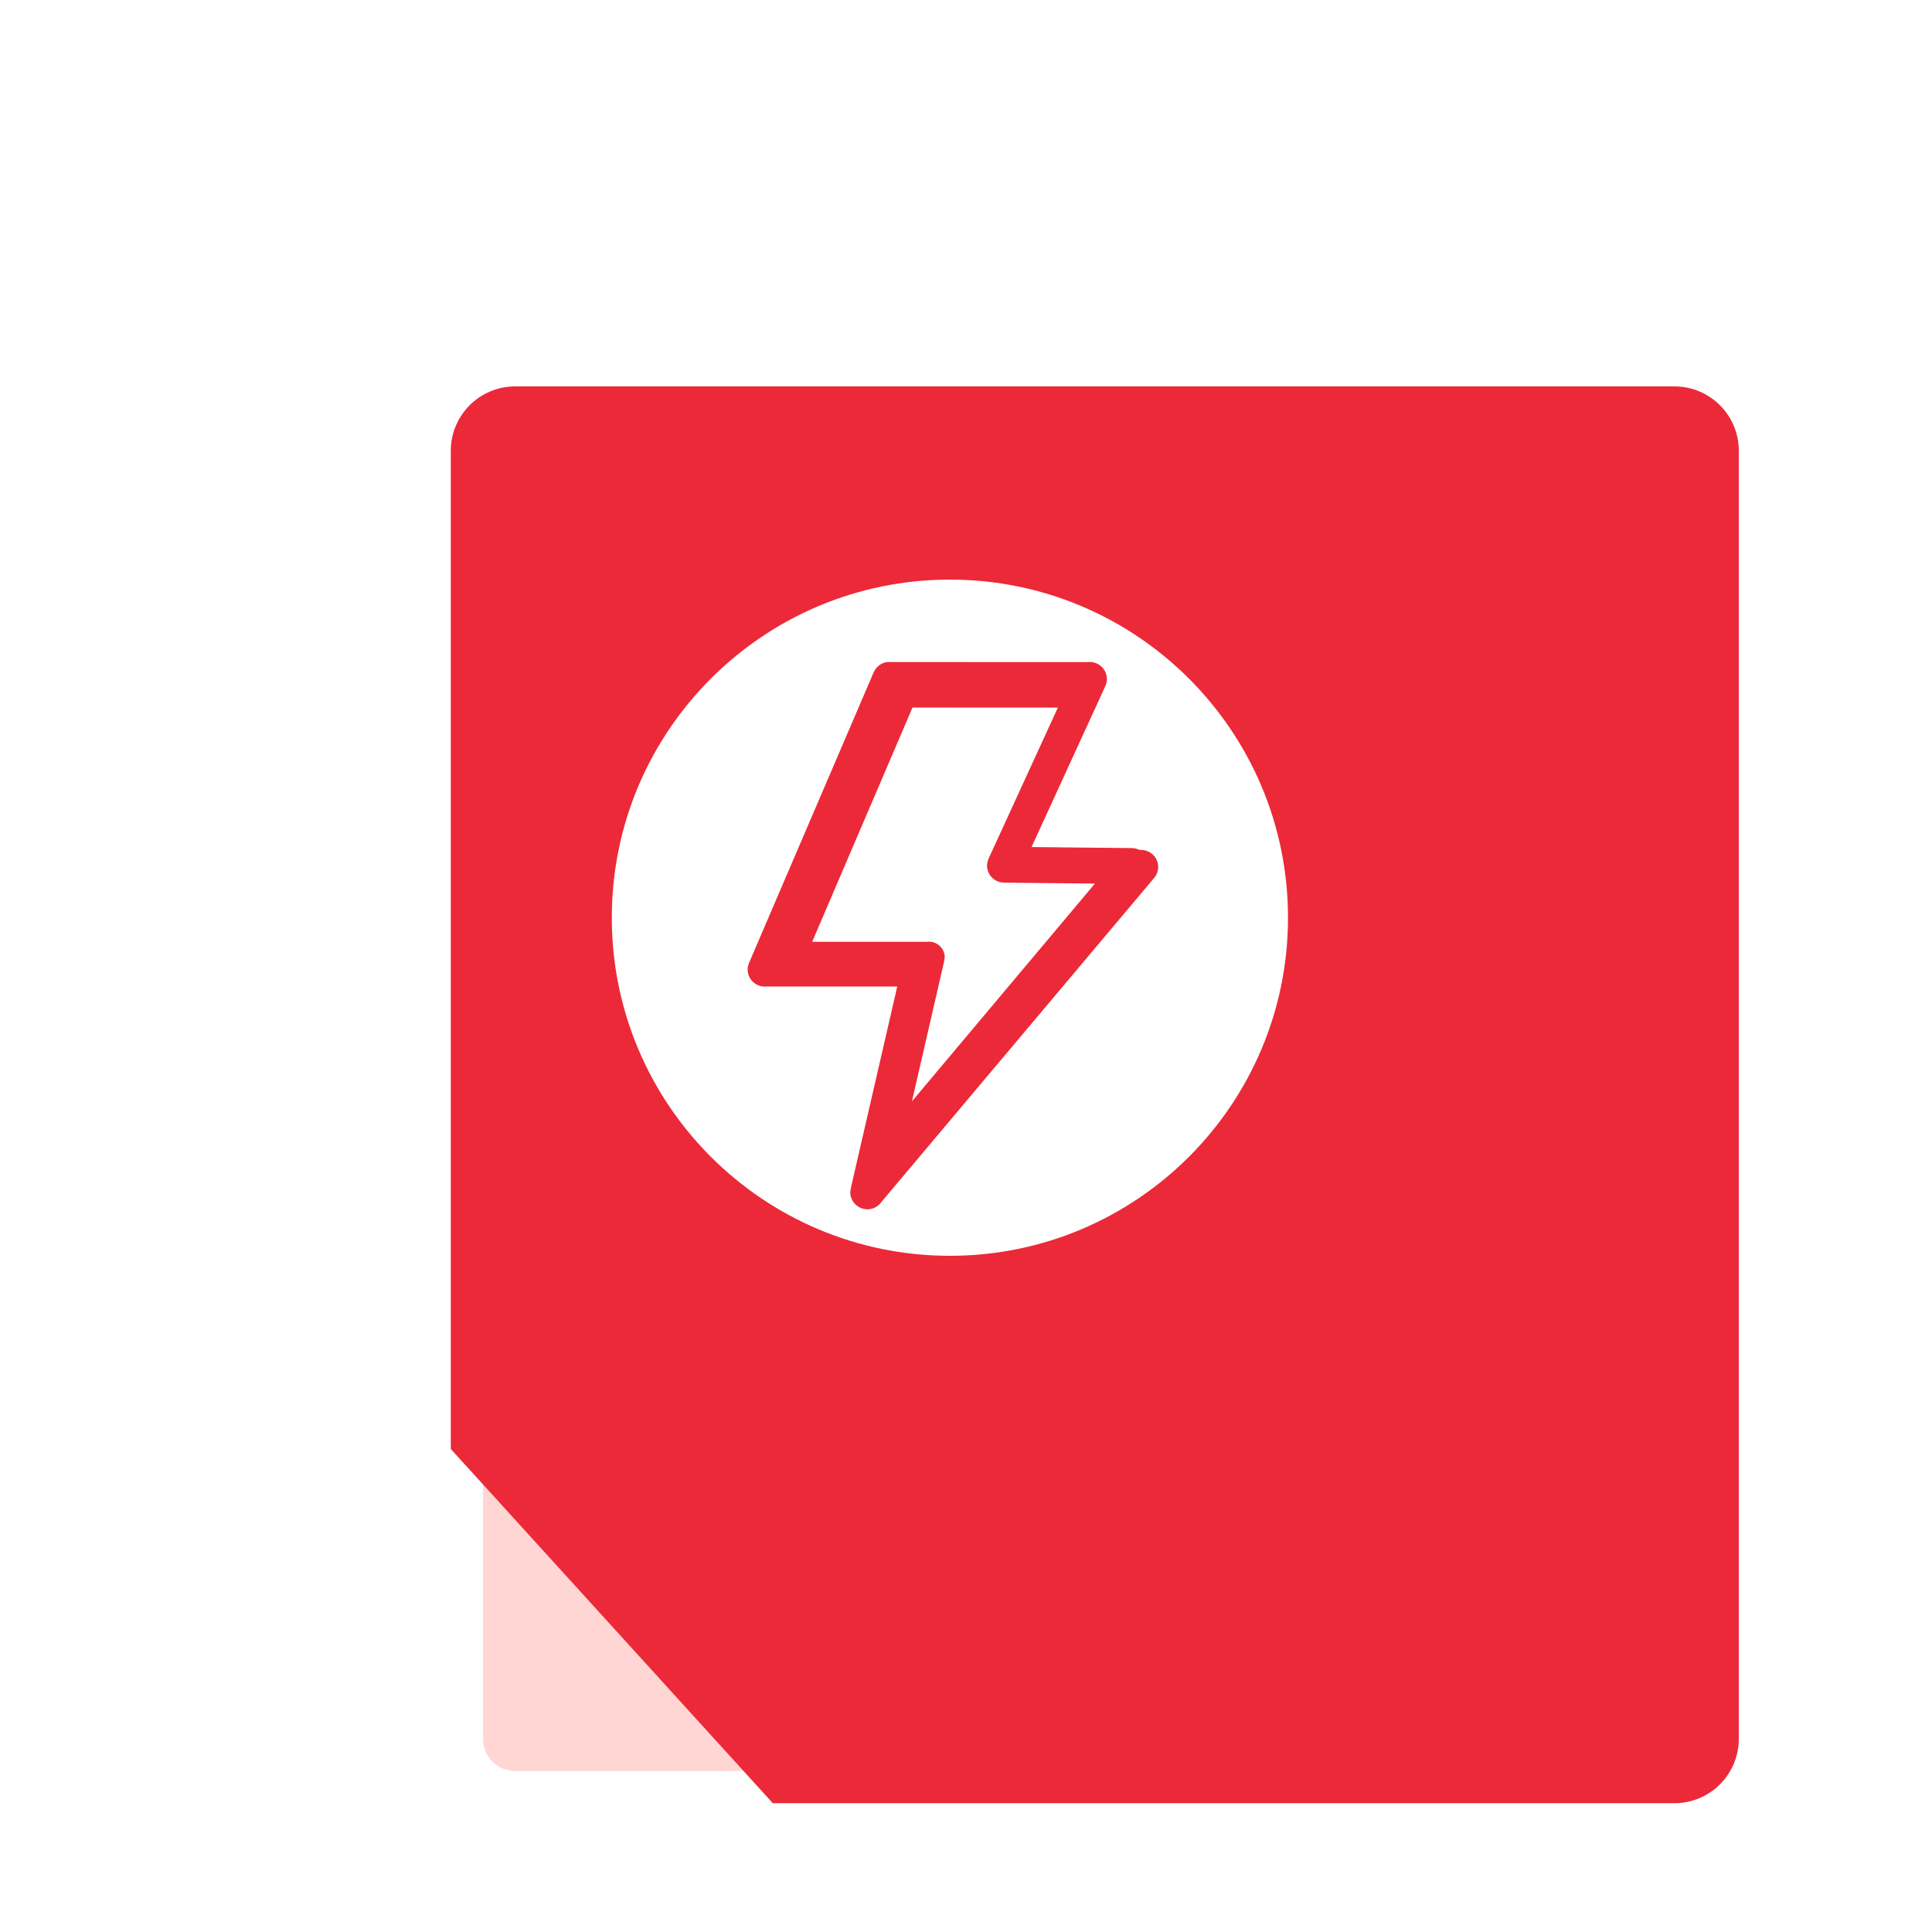 <svg width="60" height="60" viewBox="0 0 60 60" fill="none" xmlns="http://www.w3.org/2000/svg">
<g clip-path="url(#clip0_105_18853)">
<g filter="url(#filter0_d_105_18853)">
<rect width="10" height="10" rx="1" transform="matrix(1 0 0 -1 11 51)" fill="#FFD6D3"/>
<path d="M50 10V50C50 51.105 49.105 52 48 52H30H20L10 41V30V10C10 8.895 10.895 8 12 8H48C49.105 8 50 8.895 50 10Z" fill="#EC2938"/>
</g>
<path fill-rule="evenodd" clip-rule="evenodd" d="M40 28.5C40 34.299 35.299 39 29.5 39C23.701 39 19 34.299 19 28.5C19 22.701 23.701 18 29.5 18C35.299 18 40 22.701 40 28.5ZM32.853 21.975L28.339 21.973L25.223 29.248H28.819C28.822 29.248 28.824 29.247 28.826 29.246L28.826 29.246C28.828 29.246 28.83 29.245 28.833 29.245C28.962 29.24 29.088 29.287 29.183 29.374C29.278 29.462 29.334 29.584 29.339 29.714C29.34 29.75 29.332 29.784 29.324 29.817L29.324 29.817L29.319 29.84L29.324 29.842L28.321 34.203L34.004 27.44L31.222 27.412C31.22 27.412 31.217 27.412 31.215 27.413C31.213 27.414 31.211 27.415 31.208 27.415C31.204 27.415 31.2 27.414 31.196 27.413C31.193 27.412 31.189 27.41 31.185 27.41H31.182C30.899 27.407 30.664 27.187 30.653 26.901C30.652 26.818 30.67 26.736 30.706 26.661L30.704 26.66L32.853 21.975ZM35.381 26.394L35.401 26.394C35.403 26.394 35.405 26.393 35.407 26.393C35.409 26.392 35.411 26.391 35.414 26.391C35.418 26.391 35.422 26.392 35.426 26.393C35.429 26.394 35.433 26.395 35.436 26.395H35.441V26.395C35.577 26.396 35.708 26.449 35.807 26.544C35.905 26.639 35.963 26.768 35.968 26.904C35.973 27.036 35.927 27.165 35.841 27.266H35.842L35.838 27.271C35.835 27.274 35.833 27.277 35.83 27.28C35.826 27.285 35.822 27.29 35.818 27.295L27.345 37.362C27.298 37.42 27.24 37.467 27.174 37.5C27.107 37.533 27.035 37.552 26.96 37.556C26.666 37.567 26.417 37.338 26.405 37.042C26.404 37.005 26.412 36.969 26.421 36.934C26.423 36.924 26.425 36.914 26.427 36.904L26.422 36.903L27.865 30.637H23.789C23.787 30.637 23.785 30.637 23.782 30.638C23.78 30.639 23.777 30.64 23.774 30.64L23.774 30.64C23.479 30.652 23.231 30.422 23.219 30.128C23.217 30.049 23.232 29.97 23.265 29.898L27.118 20.913C27.12 20.908 27.122 20.903 27.125 20.898C27.127 20.893 27.128 20.889 27.13 20.885L27.132 20.881V20.882C27.171 20.789 27.235 20.709 27.318 20.651C27.401 20.593 27.498 20.56 27.599 20.556C27.603 20.556 27.607 20.557 27.61 20.558C27.614 20.559 27.617 20.56 27.621 20.56L33.806 20.562C33.808 20.562 33.811 20.561 33.813 20.56C33.816 20.559 33.818 20.559 33.821 20.559C33.891 20.556 33.961 20.567 34.027 20.591C34.093 20.616 34.153 20.652 34.205 20.7C34.256 20.748 34.298 20.805 34.327 20.869C34.357 20.933 34.373 21.001 34.376 21.071C34.378 21.155 34.359 21.237 34.323 21.312L34.325 21.313L32.035 26.306L35.124 26.338C35.126 26.338 35.127 26.338 35.129 26.337C35.131 26.336 35.133 26.336 35.136 26.336C35.139 26.335 35.143 26.336 35.147 26.337C35.148 26.337 35.15 26.338 35.151 26.338C35.153 26.338 35.154 26.339 35.156 26.339H35.16V26.339C35.237 26.34 35.313 26.359 35.381 26.394Z" fill="white"/>
</g>
<defs>
<filter id="filter0_d_105_18853" x="8" y="6" width="52" height="56" filterUnits="userSpaceOnUse" color-interpolation-filters="sRGB">
<feFlood flood-opacity="0" result="BackgroundImageFix"/>
<feColorMatrix in="SourceAlpha" type="matrix" values="0 0 0 0 0 0 0 0 0 0 0 0 0 0 0 0 0 0 127 0" result="hardAlpha"/>
<feOffset dx="4" dy="4"/>
<feGaussianBlur stdDeviation="3"/>
<feComposite in2="hardAlpha" operator="out"/>
<feColorMatrix type="matrix" values="0 0 0 0 1 0 0 0 0 0.839 0 0 0 0 0.827 0 0 0 0.4 0"/>
<feBlend mode="normal" in2="BackgroundImageFix" result="effect1_dropShadow_105_18853"/>
<feBlend mode="normal" in="SourceGraphic" in2="effect1_dropShadow_105_18853" result="shape"/>
</filter>
<clipPath id="clip0_105_18853">
<rect width="60" height="60" fill="white"/>
</clipPath>
</defs>
</svg>
